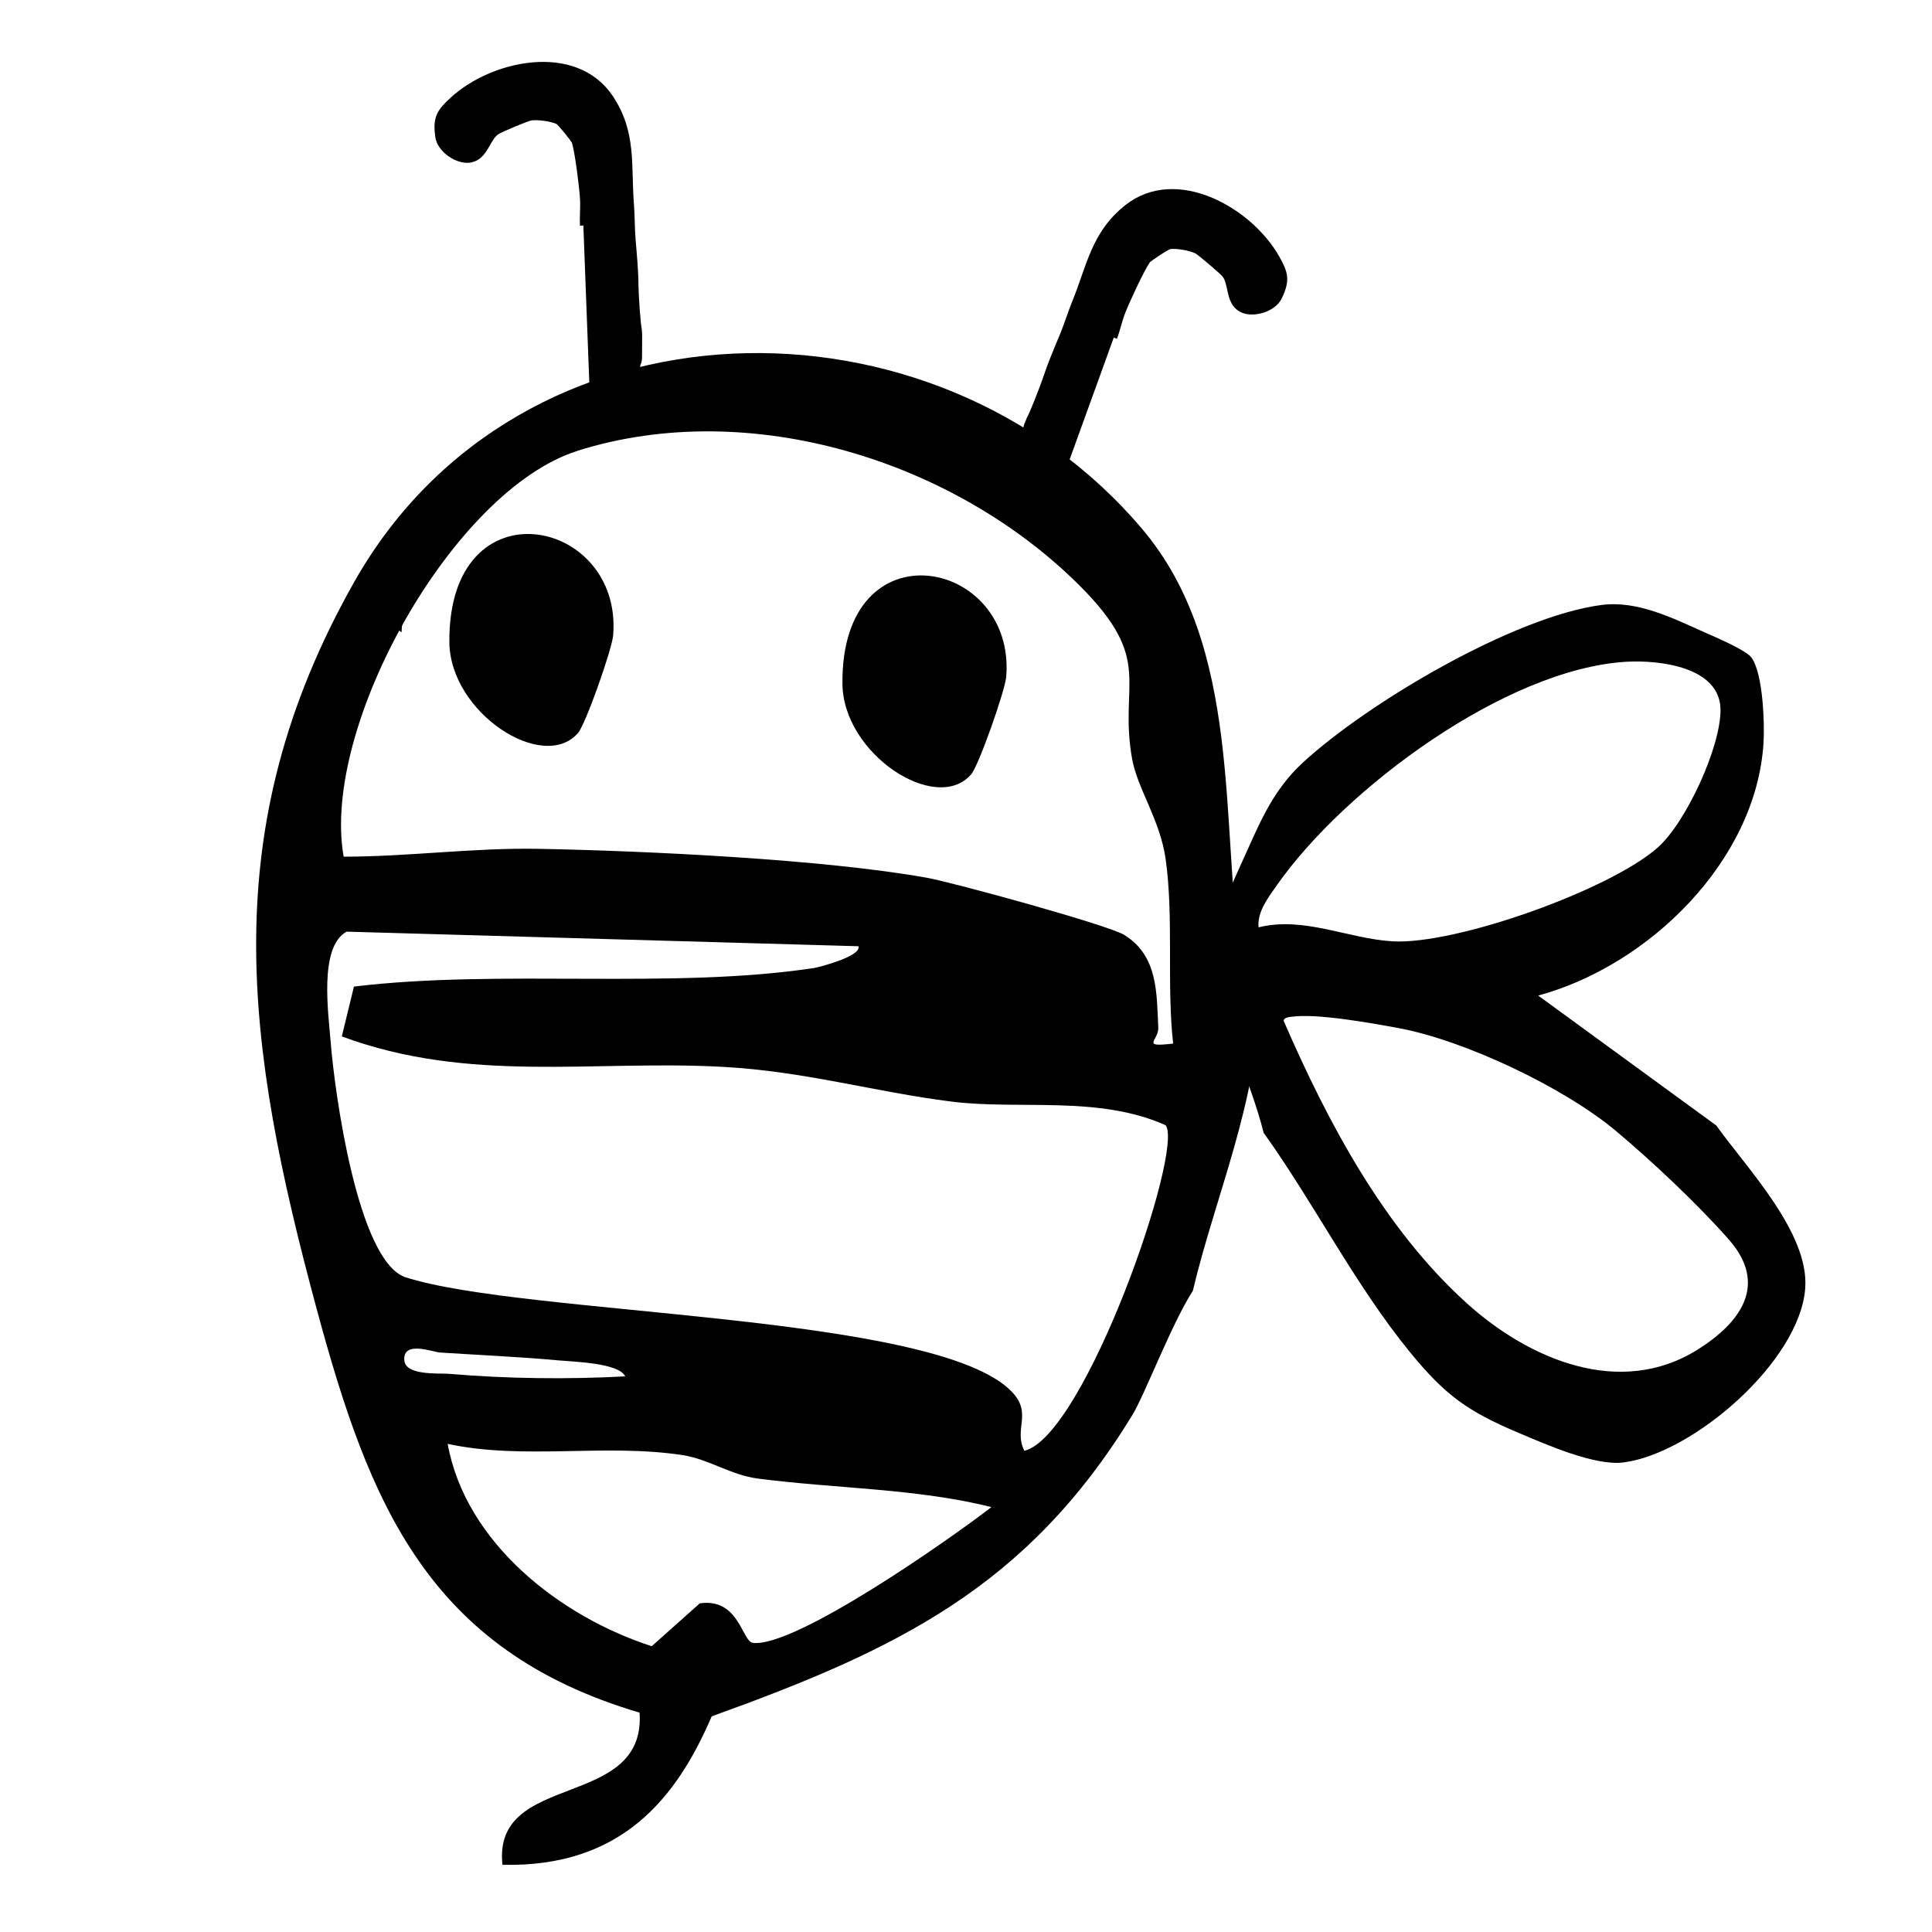 <?xml version="1.0" encoding="UTF-8"?><svg id="Layer_1" xmlns="http://www.w3.org/2000/svg" viewBox="0 0 283.46 283.46"><defs><style>.cls-1{stroke:#000;stroke-miterlimit:10;}</style></defs><path class="cls-1" d="M86.49,56.88c0,2.28-.76,4.49,1.4,6.1,3,2.23,5.51-.94,5.77-3.9.16-1.8-.37-3.68-.24-5.31.05-.61.28-.51.28-1.47,0-.15.03-3.75,0-3.82-.2-.43-.51-5.23-.52-6.48-.02-2.37-.24-4.59-.43-6.89-.13-1.56-.11-3.48-.24-5.13-.45-5.74.41-10.51-3.05-15.65-5.12-7.6-17.18-5.03-23.05.41-1.89,1.75-2.42,2.58-2.05,5.29.26,1.91,2.86,3.66,4.66,3.32,2.18-.42,2.39-3.27,3.94-4.15.61-.35,4.33-1.93,4.91-2.02,1.03-.16,3.07.12,4.02.57.35.17,2.39,2.7,2.5,3.04.47,1.53,1.09,6.52,1.2,8.26.09,1.33-.06,2.7,0,4.04"/><path class="cls-1" d="M155.31,71.91c-.7,2.17-.64,4.51-3.19,5.38-3.54,1.21-4.96-2.57-4.31-5.47.4-1.76,1.47-3.4,1.84-4.99.14-.6-.11-.57.18-1.48.05-.14,1.11-3.59,1.16-3.64.33-.35,2.08-4.83,2.47-6.01.74-2.25,1.62-4.3,2.51-6.43.6-1.45,1.17-3.28,1.79-4.81,2.18-5.33,2.81-10.14,7.67-13.98,7.19-5.68,17.9.44,21.83,7.41,1.26,2.24,1.52,3.2.35,5.67-.83,1.74-3.84,2.62-5.45,1.74-1.95-1.06-1.29-3.85-2.49-5.15-.48-.52-3.54-3.15-4.06-3.42-.94-.47-2.96-.82-4-.68-.38.05-3.1,1.84-3.31,2.14-.91,1.31-3.02,5.88-3.66,7.5-.49,1.24-.76,2.59-1.23,3.84"/><path d="M225.67,146.06l26.14,19.07c4.46,6.25,13.65,15.73,13.05,23.88-.78,10.72-16.45,24.26-26.69,25.56-4.18.53-11.36-2.65-15.36-4.34-7.5-3.17-10.77-5.52-15.93-11.83-8.11-9.93-14.02-21.78-21.48-32.2-1.96-7.86-6.26-16.11-7.29-24.14-.72-5.56,2.38-11.71,4.64-16.74s4.16-9.52,8.4-13.43c9.52-8.78,31.01-21.47,43.83-23.13,5.25-.68,10.37,1.9,15.12,4.02,1.49.66,6.1,2.6,6.89,3.72,1.68,2.36,1.93,9.64,1.75,12.53-1.1,17.34-16.9,32.67-33.07,37.04ZM184.64,136.06c6.68-1.66,13.19,1.68,19.69,2.05,9.26.53,31.89-7.54,38.91-13.78,4.13-3.67,9.22-14.7,9.19-20.2-.04-6.3-8.98-7.31-13.78-7.04-17.69,1.02-41.38,18.6-51.31,32.79-1.26,1.79-2.9,3.9-2.69,6.19ZM189.49,149.17c-.36.05-1.18.14-1.15.62,6.46,14.86,14.74,30.5,26.92,41.47,9.08,8.18,22.45,13.93,33.88,6.71,6.28-3.96,10.3-9.53,4.51-16.11-4.52-5.14-11.28-11.5-16.54-15.91-7.62-6.39-22.24-13.34-32.02-15.13-3.87-.71-11.95-2.18-15.6-1.64Z"/><path d="M184.66,146.71c-1.79-.22-2.38-3.85-2.57-5.15-3.1-20.96.23-46.54-14.52-63.96-30.46-35.99-91.33-35.17-115.61,7.8-20.54,36.35-15.96,67.9-5.5,106.64,7.74,28.66,16.31,50.04,47.38,59.24.95,14.39-21.62,8.47-20.12,22.32,17.46.41,25.54-9.77,30.7-21.78,27.12-9.77,46.24-18.91,61.69-44.16,1.87-3.06,5.76-13.4,8.9-18.27,3.24-13.74,9.77-28.45,9.65-42.67ZM84.73,66.14c25.27-7.96,55.31,1.42,73.71,19.82,11.01,11.01,5.65,14.09,7.66,25.38.78,4.36,4.09,8.92,4.91,14.63,1.23,8.59.14,18.4,1.11,27.14-4.89.58-2.08-.43-2.18-2.37-.25-4.96,0-10.51-5.01-13.58-2.35-1.44-25.07-7.69-29.01-8.39-15.24-2.71-41.03-3.93-56.88-4.23-9.51-.18-19.12,1.15-28.62,1.15-3.38-19.1,16.09-53.8,34.31-59.54ZM59.32,199.59c-.24-2.97,4.19-1.22,5.24-1.15,5.7.37,11.68.63,17.34,1.15,2.23.21,8.9.36,9.83,2.35-8.5.45-17.32.35-25.79-.37-1.55-.13-6.44.3-6.62-1.99ZM110.45,241.03c-1.59-.19-2.01-6.62-7.78-5.79l-7.05,6.29c-13.48-4.36-27.31-15.17-29.94-29.69,11.1,2.41,23.11-.1,34.51,1.66,3.81.59,7,2.91,10.98,3.43,11.42,1.49,23.36,1.44,34.29,4.19-5.87,4.55-28.8,20.67-35.01,19.92ZM150.29,212.85c-1.62-3.21,1.25-5.46-1.85-8.67-11.14-11.56-71.63-11.12-89.06-16.82-6.95-2.59-10.29-27.25-10.85-34.32-.34-4.32-1.78-14.13,2.33-16.35l75.09,2.14c.48,1.48-5.86,3.09-6.48,3.19-20.96,3.18-46.11.13-67.54,2.73l-1.78,7.31c18.75,6.95,36.91,3.42,55.96,4.47,12,.66,22.08,3.65,33.46,5.09,9.98,1.26,21.58-.95,31.45,3.47,2.76,3.56-11.84,45.58-20.72,47.77Z"/><path d="M142.47,113.64c1.11-1.27,4.99-12.29,5.16-14.33,1.44-17.35-24.22-22.56-24.03.98.08,10.37,13.75,19.21,18.86,13.35Z"/><path d="M84.8,107.56c1.11-1.27,4.99-12.29,5.16-14.33,1.44-17.35-24.22-22.56-24.03.98.08,10.37,13.75,19.21,18.86,13.35Z"/><path d="M57.72,83.86c-1.06,1.71-2.07,3.48-2.97,5.3.5.47,1.02.96,1.58,1.46.9.8,1.75,1.51,2.58,2.16.09-2.35.78-4.66,1.93-6.88-1.07-.63-2.12-1.3-3.11-2.03Z"/></svg>
